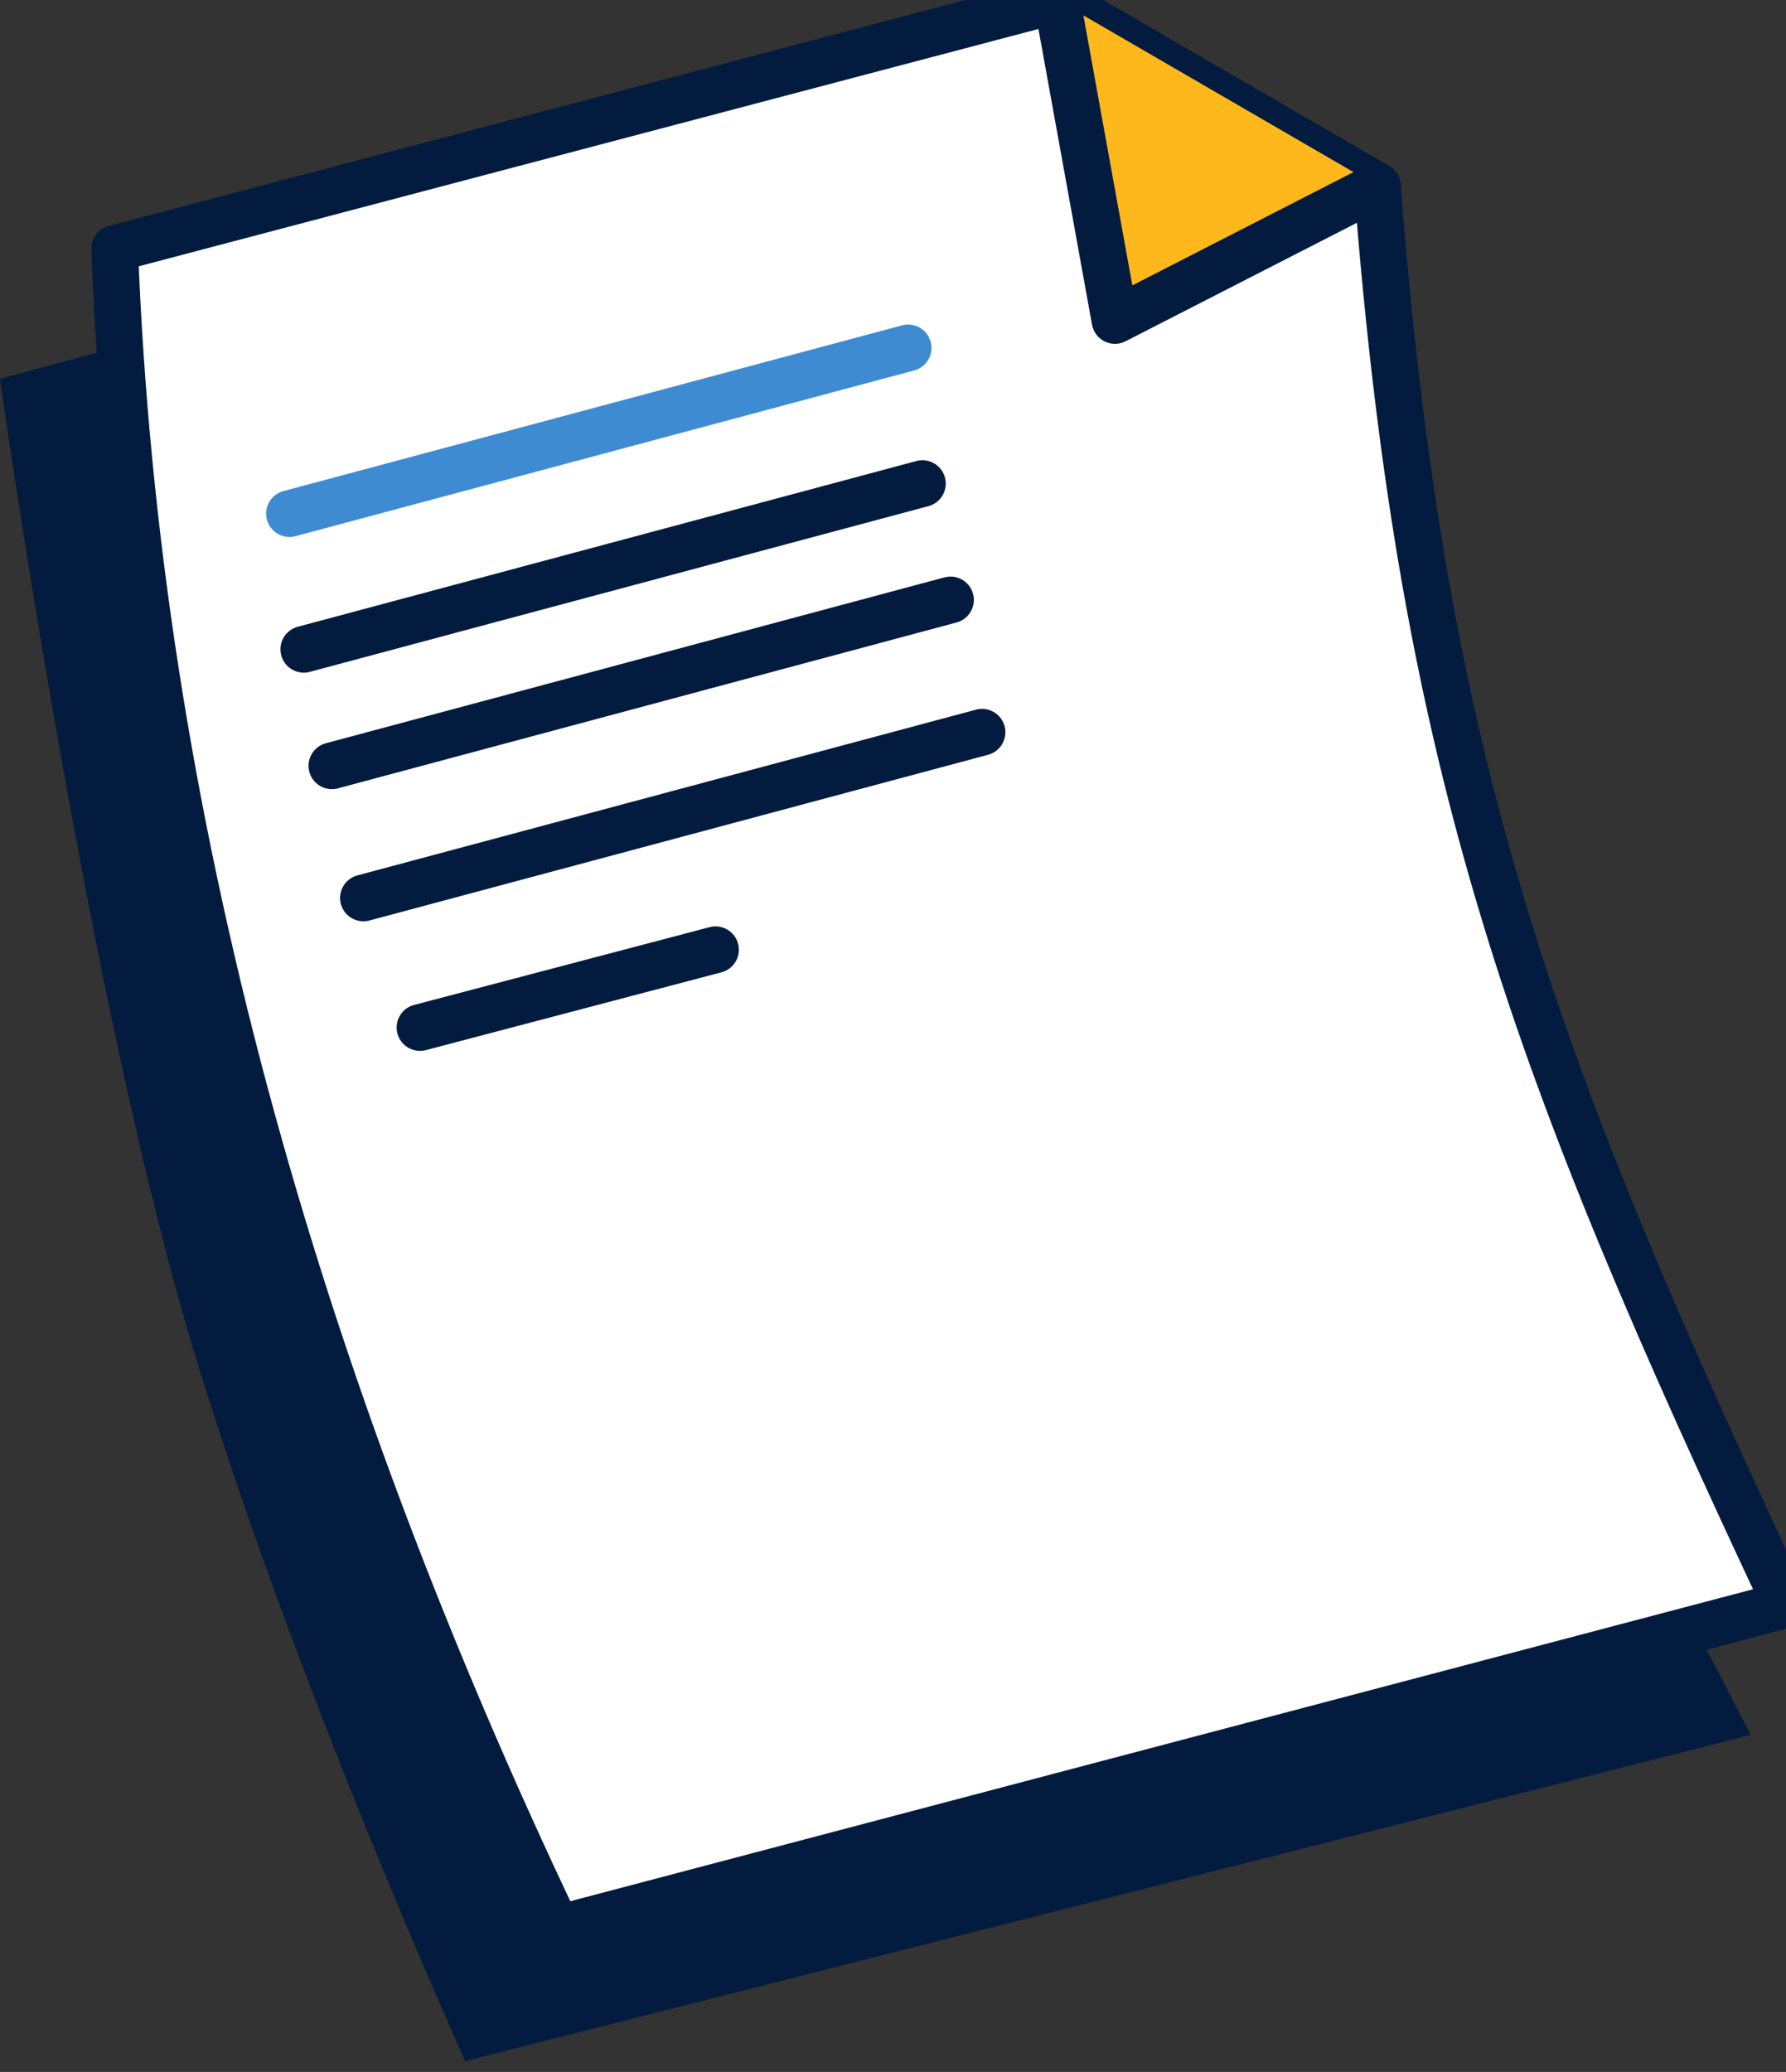 <svg width="94" height="109" viewBox="0 0 94 109" fill="none" xmlns="http://www.w3.org/2000/svg">
<rect x="0" y="0" width="94" height="109" fill="#333333" stroke="none"/>
<path d="M94 84.419L29.345 101.465C15.46 72.352 7.155 42.923 6.036 13.074L55.62 0L72.493 9.792C74.881 40.67 80.844 56.372 94 84.419Z" fill="white" stroke="#031B3E" stroke-width="2.456" stroke-miterlimit="10" stroke-linecap="round" stroke-linejoin="round"/>
<path d="M15.236 27.02L47.797 18.302" stroke="#3E8BD1" stroke-width="2.456" stroke-miterlimit="10" stroke-linecap="round" stroke-linejoin="round"/>
<path d="M15.988 34.159L48.548 25.44" stroke="#031B3E" stroke-width="2.456" stroke-miterlimit="10" stroke-linecap="round" stroke-linejoin="round"/>
<path d="M17.467 40.287L50.027 31.561" stroke="#031B3E" stroke-width="2.456" stroke-miterlimit="10" stroke-linecap="round" stroke-linejoin="round"/>
<path d="M19.127 47.239L51.687 38.52" stroke="#031B3E" stroke-width="2.456" stroke-miterlimit="10" stroke-linecap="round" stroke-linejoin="round"/>
<path d="M22.104 54.056L37.659 49.963" stroke="#031B3E" stroke-width="2.456" stroke-miterlimit="10" stroke-linecap="round" stroke-linejoin="round"/>
<path d="M6.045 18.301L0 19.923C0 19.923 4.648 53.204 10.468 71.955C15.965 89.692 24.488 108.428 24.488 108.428L92.146 91.269L89.255 85.682L29.346 101.474L20.613 81.192L15.229 65.64L11.189 50.741L7.412 29.813L6.045 18.301Z" fill="#031B3E"/>
<path d="M55.627 0.001L58.683 16.86L72.5 9.786" fill="#FFB81C" stroke="#031B3E" stroke-width="2.456" stroke-miterlimit="10" stroke-linecap="round" stroke-linejoin="round"/>
</svg>
